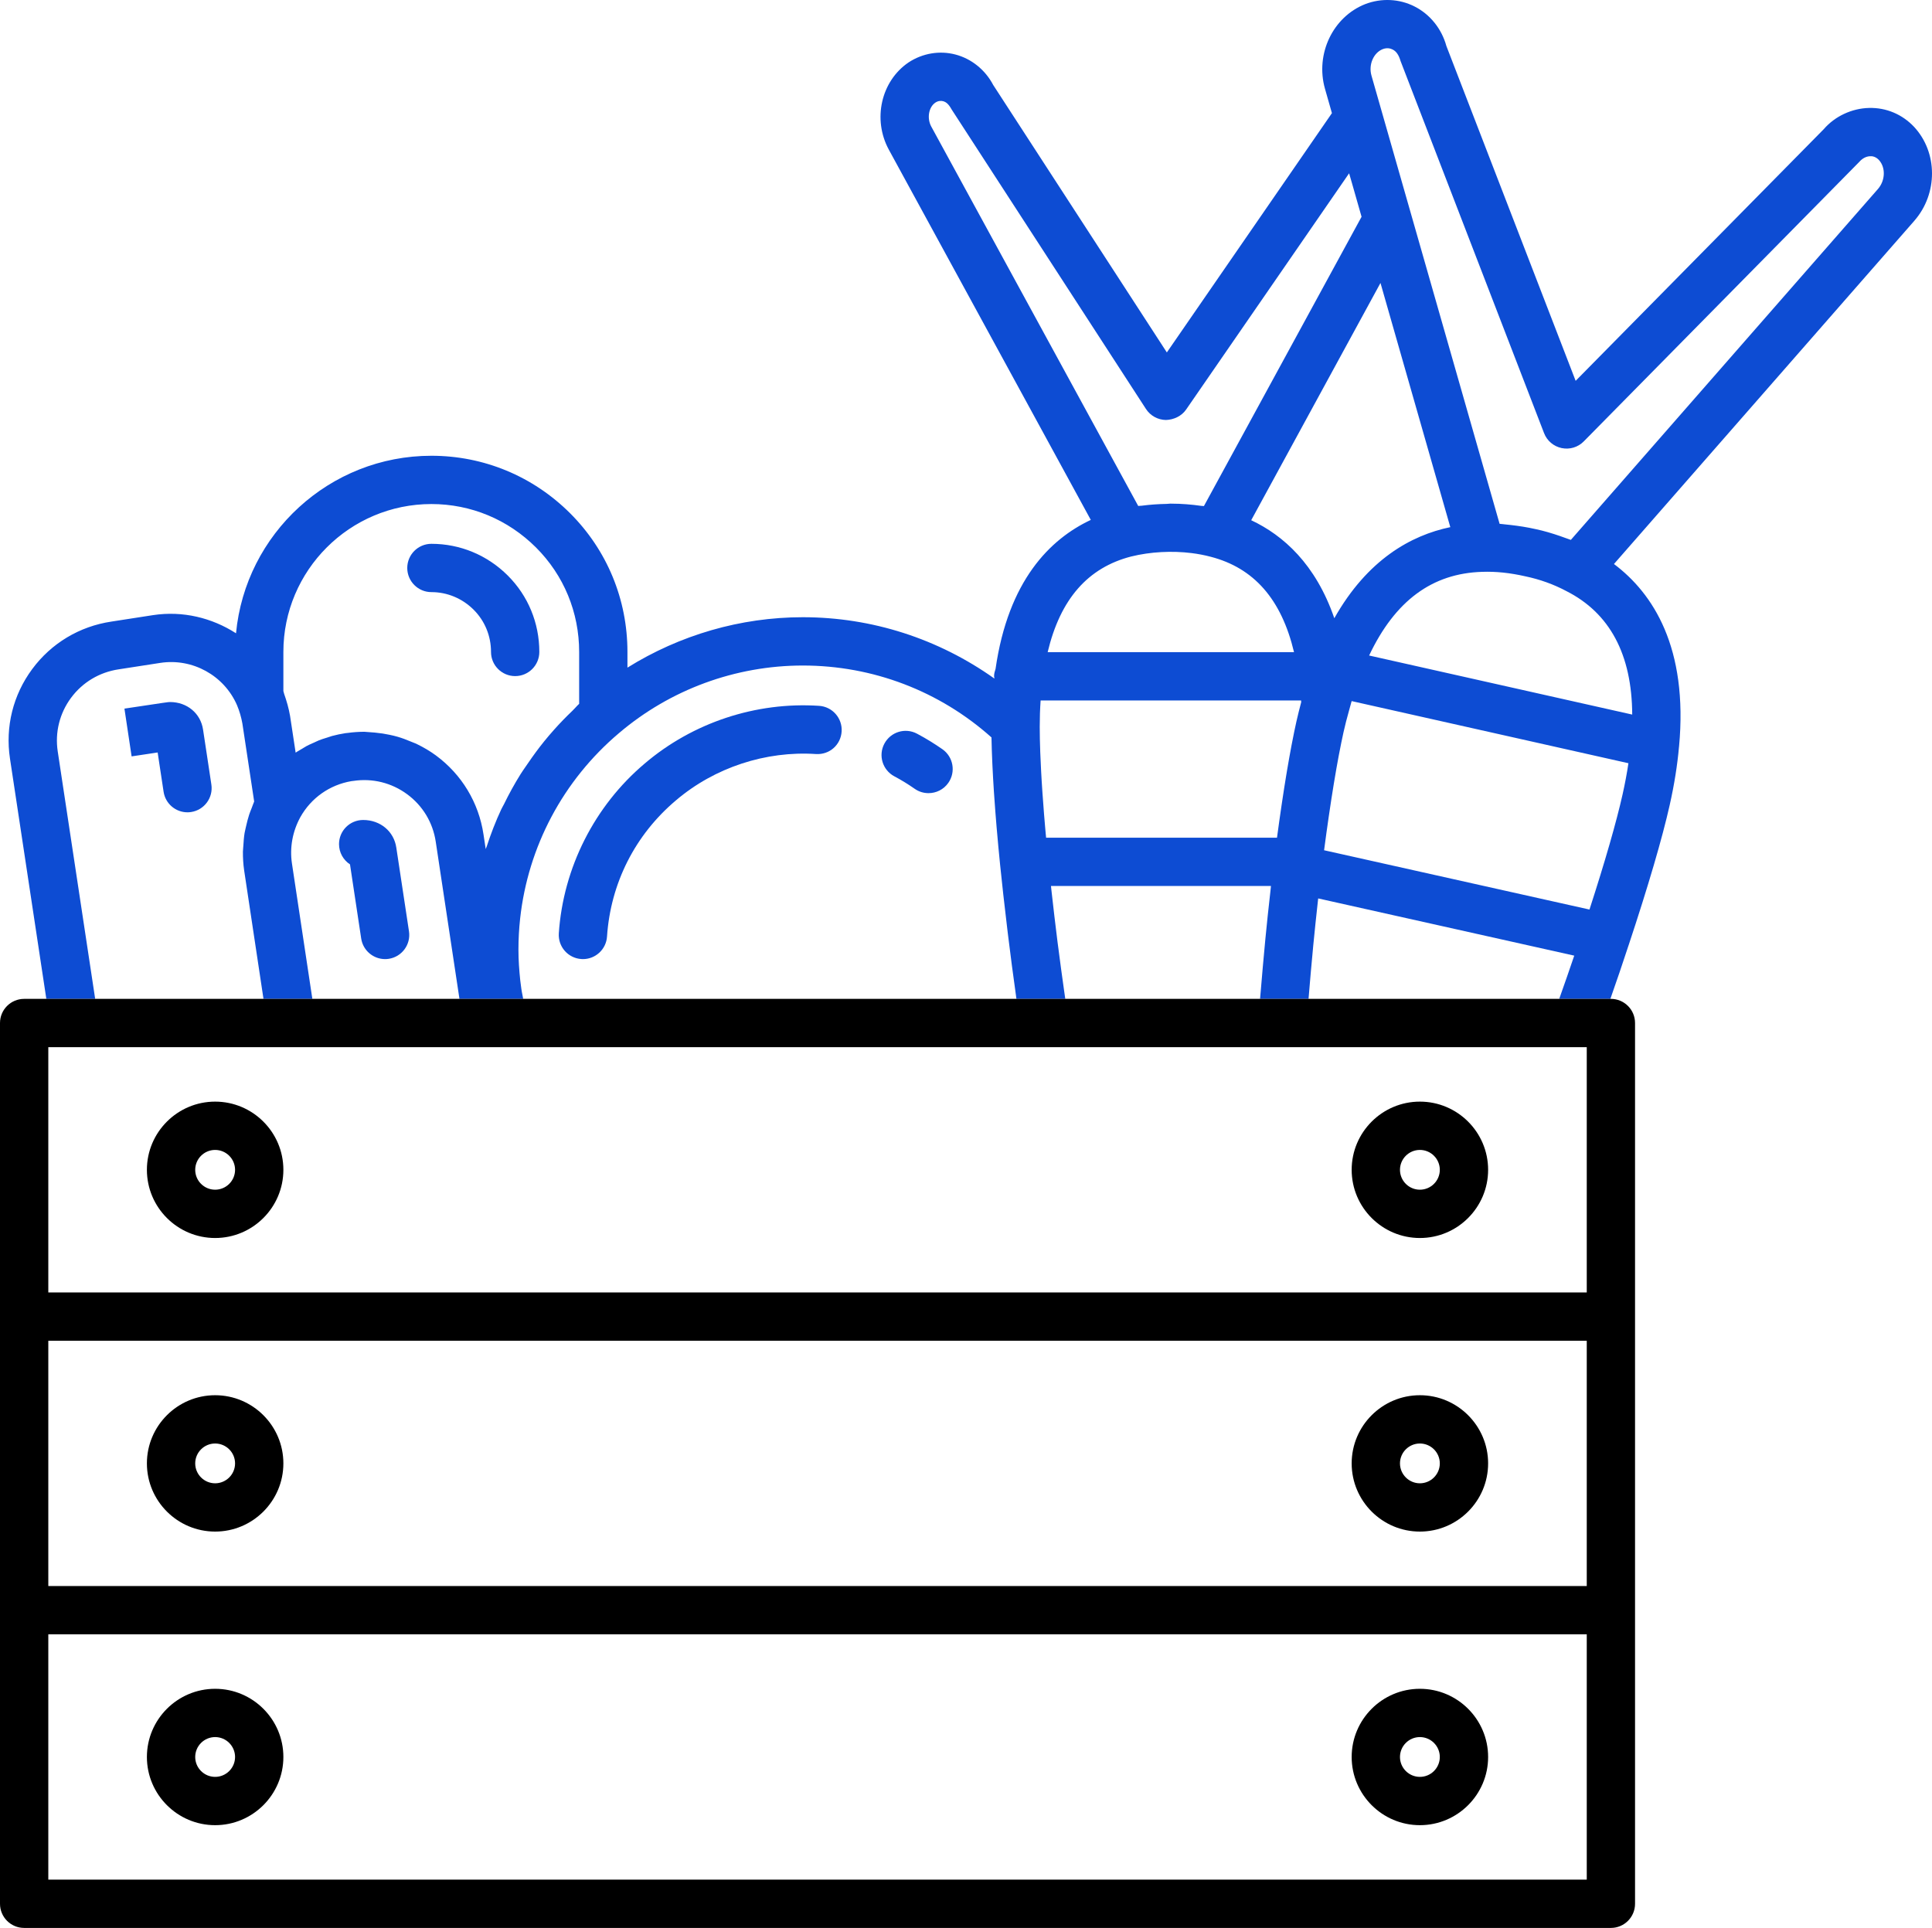 <?xml version="1.0" encoding="UTF-8"?> <svg xmlns="http://www.w3.org/2000/svg" viewBox="0 0 93.745 93.554" fill="none"> <path d="M10.439 53.457C8.614 53.457 7.128 54.941 7.128 56.766C7.128 58.591 8.614 60.075 10.439 60.075C12.264 60.075 13.75 58.591 13.75 56.766C13.75 54.941 12.264 53.457 10.439 53.457ZM10.439 57.731C9.906 57.731 9.472 57.298 9.472 56.766C9.472 56.234 9.906 55.801 10.439 55.801C10.972 55.801 11.406 56.234 11.406 56.766C11.406 57.298 10.972 57.731 10.439 57.731ZM68.896 67.704C67.071 67.704 65.586 69.188 65.586 71.012C65.586 72.837 67.071 74.321 68.896 74.321C70.721 74.321 72.207 72.837 72.207 71.012C72.207 69.188 70.721 67.704 68.896 67.704ZM68.896 71.978C68.364 71.978 67.93 71.544 67.93 71.012C67.93 70.48 68.364 70.047 68.896 70.047C69.429 70.047 69.863 70.48 69.863 71.012C69.863 71.544 69.429 71.978 68.896 71.978ZM68.896 88.568C70.721 88.568 72.207 87.083 72.207 85.259C72.207 83.434 70.721 81.95 68.896 81.95C67.071 81.95 65.586 83.434 65.586 85.259C65.586 87.083 67.071 88.568 68.896 88.568ZM68.896 84.293C69.429 84.293 69.863 84.727 69.863 85.259C69.863 85.791 69.429 86.224 68.896 86.224C68.364 86.224 67.93 85.791 67.93 85.259C67.93 84.727 68.364 84.293 68.896 84.293ZM10.439 67.704C8.614 67.704 7.128 69.188 7.128 71.012C7.128 72.837 8.614 74.321 10.439 74.321C12.264 74.321 13.75 72.837 13.75 71.012C13.75 69.188 12.264 67.704 10.439 67.704ZM10.439 71.978C9.906 71.978 9.472 71.544 9.472 71.012C9.472 70.48 9.906 70.047 10.439 70.047C10.972 70.047 11.406 70.48 11.406 71.012C11.406 71.544 10.972 71.978 10.439 71.978ZM10.439 88.568C12.264 88.568 13.75 87.083 13.75 85.259C13.75 83.434 12.264 81.95 10.439 81.95C8.614 81.95 7.128 83.434 7.128 85.259C7.128 87.083 8.614 88.568 10.439 88.568ZM10.439 84.293C10.972 84.293 11.406 84.727 11.406 85.259C11.406 85.791 10.972 86.224 10.439 86.224C9.906 86.224 9.472 85.791 9.472 85.259C9.472 84.727 9.906 84.293 10.439 84.293ZM68.896 60.075C70.721 60.075 72.207 58.591 72.207 56.766C72.207 54.941 70.721 53.457 68.896 53.457C67.071 53.457 65.586 54.941 65.586 56.766C65.586 58.591 67.071 60.075 68.896 60.075ZM68.896 55.801C69.429 55.801 69.863 56.234 69.863 56.766C69.863 57.298 69.429 57.731 68.896 57.731C68.364 57.731 67.93 57.298 67.93 56.766C67.93 56.234 68.364 55.801 68.896 55.801Z" fill="black"></path> <path fill-rule="evenodd" clip-rule="evenodd" d="M90.696 5.238C91.526 5.219 92.298 5.545 92.875 6.155C94.03 7.399 94.035 9.396 92.892 10.708L92.891 10.71L78.313 27.369C80.211 28.796 81.919 31.422 81.471 36.232L81.469 36.237C81.391 37.121 81.241 38.07 81.019 39.058C80.66 40.665 79.968 43.022 79.022 45.874L79.02 45.879L79.019 45.881C78.748 46.713 78.449 47.586 78.139 48.471H75.657C75.91 47.759 76.154 47.057 76.386 46.373L63.962 43.597C63.959 43.623 63.956 43.648 63.953 43.672C63.95 43.699 63.947 43.725 63.944 43.753C63.867 44.444 63.792 45.16 63.719 45.909C63.715 45.957 63.71 46.01 63.706 46.059C63.638 46.764 63.574 47.497 63.512 48.249C63.506 48.322 63.5 48.397 63.494 48.471H61.141C61.143 48.445 61.145 48.42 61.147 48.395C61.155 48.305 61.163 48.22 61.171 48.128C61.237 47.331 61.305 46.553 61.376 45.808C61.383 45.73 61.39 45.647 61.398 45.57C61.474 44.777 61.555 44.027 61.638 43.298C61.644 43.251 61.649 43.2 61.654 43.15C61.659 43.097 61.665 43.044 61.67 42.994H50.996C51.004 43.071 51.012 43.147 51.02 43.223C51.112 44.048 51.209 44.877 51.313 45.703C51.321 45.767 51.33 45.829 51.338 45.892C51.34 45.91 51.343 45.927 51.345 45.944C51.438 46.675 51.537 47.399 51.639 48.115C51.655 48.234 51.673 48.352 51.69 48.471H49.319C49.314 48.44 49.31 48.408 49.306 48.376C49.302 48.346 49.299 48.316 49.295 48.287C49.162 47.347 49.037 46.393 48.919 45.433C48.905 45.317 48.891 45.202 48.877 45.087C48.87 45.021 48.862 44.956 48.854 44.89C48.736 43.902 48.623 42.914 48.525 41.941C48.524 41.933 48.523 41.926 48.523 41.918C48.522 41.915 48.522 41.912 48.522 41.908C48.467 41.363 48.418 40.836 48.374 40.323C48.371 40.288 48.367 40.252 48.364 40.217C48.361 40.177 48.357 40.137 48.354 40.097C48.313 39.613 48.278 39.149 48.247 38.7C48.24 38.606 48.233 38.512 48.227 38.419C48.199 37.986 48.175 37.574 48.157 37.183C48.153 37.102 48.149 37.023 48.146 36.944C48.129 36.557 48.117 36.192 48.111 35.856C48.111 35.845 48.111 35.833 48.11 35.82C48.11 35.808 48.109 35.795 48.109 35.784C45.584 33.53 42.352 32.295 38.955 32.295C35.687 32.295 32.518 33.461 30.033 35.576C27.32 37.87 25.621 41.087 25.238 44.573C25.184 45.071 25.156 45.574 25.156 46.081C25.156 46.587 25.192 47.085 25.244 47.577C25.257 47.693 25.273 47.808 25.289 47.923C25.292 47.946 25.295 47.968 25.298 47.991C25.312 48.092 25.332 48.19 25.352 48.289C25.364 48.349 25.376 48.41 25.386 48.471H22.294L21.143 40.843C21.004 39.914 20.511 39.096 19.755 38.54C18.998 37.984 18.075 37.754 17.143 37.895C17.113 37.899 17.084 37.903 17.053 37.905C15.997 38.085 15.095 38.72 14.572 39.655C14.194 40.35 14.052 41.124 14.165 41.894L15.156 48.471H12.785L11.847 42.239C11.802 41.933 11.785 41.627 11.787 41.323C11.788 41.264 11.793 41.205 11.799 41.147C11.802 41.11 11.806 41.073 11.808 41.035C11.82 40.829 11.835 40.624 11.868 40.421C11.882 40.34 11.901 40.26 11.92 40.18C11.928 40.146 11.936 40.113 11.944 40.079C11.985 39.899 12.029 39.719 12.087 39.542C12.122 39.436 12.163 39.332 12.205 39.228C12.21 39.215 12.216 39.202 12.221 39.188C12.237 39.148 12.251 39.108 12.265 39.068C12.286 39.009 12.307 38.95 12.333 38.893L11.762 35.116C11.708 34.81 11.619 34.5 11.499 34.216C10.871 32.776 9.341 31.929 7.78 32.167L5.757 32.48C4.82 32.621 4.002 33.112 3.446 33.864C2.891 34.615 2.662 35.537 2.801 36.462L4.618 48.471H2.248L0.484 36.811C0.251 35.266 0.633 33.725 1.561 32.47C2.489 31.215 3.854 30.395 5.404 30.163L7.423 29.85C8.866 29.63 10.285 29.979 11.452 30.731C11.91 25.905 15.986 22.116 20.933 22.116C23.47 22.116 25.861 23.107 27.665 24.908C29.458 26.7 30.445 29.089 30.445 31.636V32.397C32.985 30.816 35.93 29.951 38.955 29.951C42.322 29.951 45.542 31.004 48.247 32.925C48.248 32.92 48.248 32.916 48.248 32.911C48.249 32.906 48.249 32.902 48.25 32.897C48.249 32.884 48.245 32.872 48.242 32.861C48.238 32.847 48.234 32.833 48.234 32.818C48.234 32.69 48.269 32.572 48.307 32.457C48.922 28.182 50.942 26.161 52.928 25.229L43.13 7.266C42.329 5.796 42.749 3.935 44.087 3.028C44.769 2.58 45.593 2.446 46.354 2.644C47.135 2.847 47.805 3.386 48.192 4.123L56.618 17.102L64.628 5.49L64.289 4.301C63.815 2.62 64.673 0.819 66.243 0.2C67.026 -0.101 67.895 -0.061 68.629 0.31C69.385 0.69 69.95 1.391 70.182 2.233L76.454 18.48L88.494 6.267C89.025 5.651 89.845 5.256 90.696 5.238ZM62.905 35.012C62.981 34.685 63.055 34.375 63.137 34.074C63.135 34.046 63.134 34.018 63.132 33.99H50.493C50.464 34.405 50.45 34.833 50.45 35.269C50.45 35.637 50.459 36.05 50.475 36.49C50.478 36.583 50.483 36.684 50.488 36.785C50.49 36.84 50.493 36.896 50.496 36.95C50.509 37.257 50.524 37.57 50.545 37.904C50.554 38.064 50.566 38.23 50.577 38.398C50.58 38.439 50.583 38.48 50.586 38.521C50.608 38.841 50.632 39.167 50.659 39.506C50.677 39.727 50.696 39.953 50.716 40.181C50.724 40.275 50.733 40.371 50.742 40.468C50.748 40.529 50.754 40.59 50.759 40.65H61.963C62.035 40.109 62.108 39.596 62.181 39.1C62.19 39.039 62.199 38.977 62.208 38.918C62.278 38.446 62.349 37.999 62.419 37.573L62.421 37.564C62.431 37.503 62.441 37.442 62.451 37.382C62.522 36.962 62.593 36.563 62.663 36.194C62.671 36.149 62.679 36.109 62.688 36.065C62.761 35.687 62.833 35.331 62.905 35.012ZM77.125 44.136C77.879 41.809 78.431 39.89 78.732 38.545C78.848 38.026 78.943 37.521 79.015 37.036L65.585 34.021C65.54 34.174 65.496 34.331 65.455 34.492C65.351 34.849 65.271 35.184 65.19 35.533C65.12 35.848 65.047 36.208 64.973 36.595C64.972 36.604 64.97 36.612 64.968 36.621C64.963 36.645 64.959 36.669 64.954 36.694C64.883 37.069 64.812 37.478 64.74 37.911L64.711 38.087C64.64 38.521 64.568 38.981 64.498 39.463L64.47 39.652C64.397 40.154 64.324 40.676 64.253 41.22L64.248 41.259L77.125 44.136ZM64.744 30C66.353 27.15 68.467 25.977 70.372 25.58L66.984 13.731L60.711 25.244C62.263 25.974 63.84 27.371 64.744 30ZM45.764 4.912C45.674 4.888 45.535 4.88 45.386 4.979C45.063 5.197 44.966 5.735 45.188 6.143L55.229 24.552C55.257 24.548 55.287 24.547 55.316 24.545C55.343 24.544 55.371 24.543 55.397 24.54C55.801 24.487 56.206 24.459 56.612 24.452C56.643 24.451 56.674 24.448 56.704 24.445C56.738 24.441 56.771 24.438 56.806 24.438C56.815 24.438 56.824 24.44 56.834 24.44C57.331 24.44 57.817 24.481 58.29 24.548C58.31 24.55 58.331 24.551 58.352 24.552C58.374 24.553 58.396 24.554 58.417 24.557L66.066 10.519L65.587 8.841L65.462 8.409L57.553 19.874C57.331 20.196 56.95 20.369 56.571 20.38C56.181 20.374 55.818 20.174 55.605 19.846L46.171 5.305C46.034 5.056 45.91 4.95 45.764 4.912ZM57.819 26.839C56.87 26.721 55.828 26.773 54.889 27.004C52.785 27.545 51.449 29.069 50.835 31.646H62.789C62.177 29.078 60.844 27.558 58.737 27.015C58.445 26.937 58.137 26.879 57.819 26.839ZM20.933 24.459C16.973 24.459 13.75 27.678 13.75 31.636V33.534C13.758 33.556 13.764 33.58 13.769 33.603C13.774 33.625 13.779 33.647 13.786 33.667C13.908 34.015 14.011 34.37 14.075 34.742L14.345 36.522C14.419 36.471 14.497 36.427 14.575 36.382C14.605 36.365 14.635 36.347 14.664 36.33C14.692 36.314 14.719 36.297 14.746 36.28C14.79 36.252 14.835 36.225 14.881 36.2C14.974 36.15 15.072 36.107 15.169 36.064C15.194 36.053 15.219 36.042 15.244 36.031C15.275 36.017 15.304 36.003 15.334 35.989C15.381 35.966 15.429 35.943 15.478 35.924C15.596 35.877 15.719 35.839 15.841 35.802C15.86 35.796 15.879 35.79 15.898 35.784C15.926 35.775 15.954 35.765 15.983 35.756C16.024 35.741 16.065 35.727 16.107 35.715C16.321 35.658 16.541 35.611 16.764 35.577C16.8 35.572 16.835 35.568 16.871 35.566C17.142 35.529 17.412 35.51 17.68 35.51C17.715 35.51 17.75 35.514 17.785 35.518C17.815 35.521 17.844 35.524 17.874 35.525C17.971 35.529 18.068 35.538 18.164 35.547C18.186 35.55 18.208 35.552 18.23 35.554C18.459 35.575 18.684 35.609 18.908 35.658C19.032 35.684 19.154 35.712 19.276 35.747C19.499 35.811 19.717 35.893 19.932 35.984C19.968 35.999 20.005 36.013 20.041 36.028C20.11 36.055 20.179 36.082 20.247 36.116C20.557 36.268 20.858 36.443 21.143 36.652C22.405 37.58 23.229 38.945 23.461 40.494L23.568 41.2C23.575 41.178 23.584 41.157 23.593 41.136C23.601 41.116 23.61 41.097 23.616 41.076C23.818 40.46 24.05 39.856 24.324 39.27C24.345 39.225 24.369 39.181 24.393 39.138C24.414 39.101 24.435 39.063 24.454 39.025C24.697 38.526 24.964 38.039 25.259 37.567C25.339 37.44 25.425 37.317 25.511 37.193C25.551 37.137 25.59 37.08 25.629 37.022C25.875 36.663 26.131 36.311 26.407 35.971C26.559 35.783 26.716 35.6 26.878 35.418C27.165 35.094 27.469 34.783 27.785 34.481C27.835 34.433 27.881 34.382 27.928 34.331C27.984 34.27 28.04 34.209 28.102 34.153V31.636C28.102 29.715 27.358 27.915 26.008 26.567C24.647 25.208 22.846 24.459 20.933 24.459ZM71.919 27.749C69.492 27.821 67.691 29.152 66.433 31.809L79.199 34.675C79.184 31.76 78.111 29.746 75.996 28.679C75.377 28.35 74.718 28.115 74.016 27.967C73.26 27.796 72.59 27.726 71.919 27.749ZM76.221 26.199L91.125 9.168C91.484 8.754 91.502 8.122 91.165 7.759C91.022 7.608 90.854 7.571 90.746 7.581C90.554 7.585 90.365 7.684 90.214 7.858L76.848 21.419C76.57 21.702 76.17 21.825 75.775 21.743C75.386 21.662 75.064 21.389 74.921 21.017L67.96 2.966C67.866 2.648 67.742 2.487 67.574 2.403C67.471 2.35 67.303 2.304 67.094 2.384C66.646 2.561 66.396 3.137 66.546 3.666L72.764 25.419C72.815 25.422 72.866 25.428 72.918 25.434C72.956 25.439 72.994 25.444 73.032 25.447C73.119 25.455 73.208 25.465 73.296 25.475C73.695 25.521 74.099 25.582 74.517 25.677C74.917 25.761 75.305 25.878 75.688 26.009C75.78 26.04 75.871 26.073 75.962 26.107C75.999 26.121 76.036 26.133 76.073 26.146C76.123 26.163 76.173 26.179 76.221 26.199Z" fill="#0D4CD3"></path> <path fill-rule="evenodd" clip-rule="evenodd" d="M2.248 48.471H1.172C0.524 48.471 0 48.996 0 49.643V92.382C0 93.029 0.524 93.554 1.172 93.554H78.164C78.812 93.554 79.336 93.029 79.336 92.382V49.643C79.336 48.996 78.812 48.471 78.164 48.471H78.139H75.657H63.494H61.141H51.69H49.319H25.386H22.294H15.156H12.785H4.618H2.248ZM76.993 65.061H2.344V76.963H76.993V65.061ZM76.993 62.717V50.815H2.344V62.717H76.993ZM2.344 91.21H76.993V79.307H2.344V91.21Z" fill="black"></path> <path d="M43.394 37.671C43.738 37.853 44.069 38.057 44.383 38.277C44.587 38.42 44.821 38.488 45.054 38.488C45.423 38.488 45.787 38.315 46.015 37.989C46.386 37.459 46.258 36.728 45.727 36.356C45.336 36.083 44.923 35.829 44.497 35.603C43.922 35.297 43.217 35.515 42.912 36.086C42.607 36.657 42.823 37.366 43.394 37.671ZM28.207 46.538C28.233 46.54 28.26 46.541 28.286 46.541C28.897 46.541 29.413 46.067 29.454 45.447C29.627 42.862 30.813 40.516 32.796 38.84C34.679 37.236 37.165 36.43 39.591 36.59C40.253 36.632 40.797 36.142 40.838 35.496C40.88 34.851 40.39 34.293 39.745 34.251C36.685 34.05 33.62 35.059 31.28 37.053C28.846 39.109 27.328 42.112 27.115 45.291C27.073 45.937 27.561 46.495 28.207 46.538ZM10.041 36.646L9.853 35.407C9.738 34.618 9.079 34.067 8.251 34.067C8.157 34.067 8.157 34.067 6.038 34.386L6.386 36.704C6.386 36.704 7.075 36.6 7.65 36.514L7.722 36.996L7.938 38.421C8.026 39.002 8.526 39.418 9.096 39.418C9.154 39.418 9.212 39.414 9.272 39.404C9.912 39.308 10.352 38.71 10.256 38.071L10.041 36.646ZM16.983 41.945L17.526 45.544C17.615 46.125 18.115 46.541 18.685 46.541C18.743 46.541 18.801 46.537 18.861 46.528C19.501 46.431 19.941 45.834 19.845 45.194L19.23 41.133C19.115 40.342 18.453 39.79 17.621 39.79C16.974 39.79 16.45 40.314 16.45 40.961C16.45 41.373 16.662 41.735 16.983 41.945ZM20.933 28.733C21.702 28.733 22.431 29.037 22.984 29.589C23.526 30.131 23.825 30.858 23.825 31.636C23.825 32.283 24.349 32.808 24.997 32.808C25.645 32.808 26.169 32.283 26.169 31.636C26.169 30.231 25.626 28.915 24.64 27.93C23.644 26.936 22.328 26.389 20.933 26.389C20.286 26.389 19.761 26.914 19.761 27.561C19.761 28.208 20.286 28.733 20.933 28.733Z" fill="#0D4CD3"></path> </svg> 